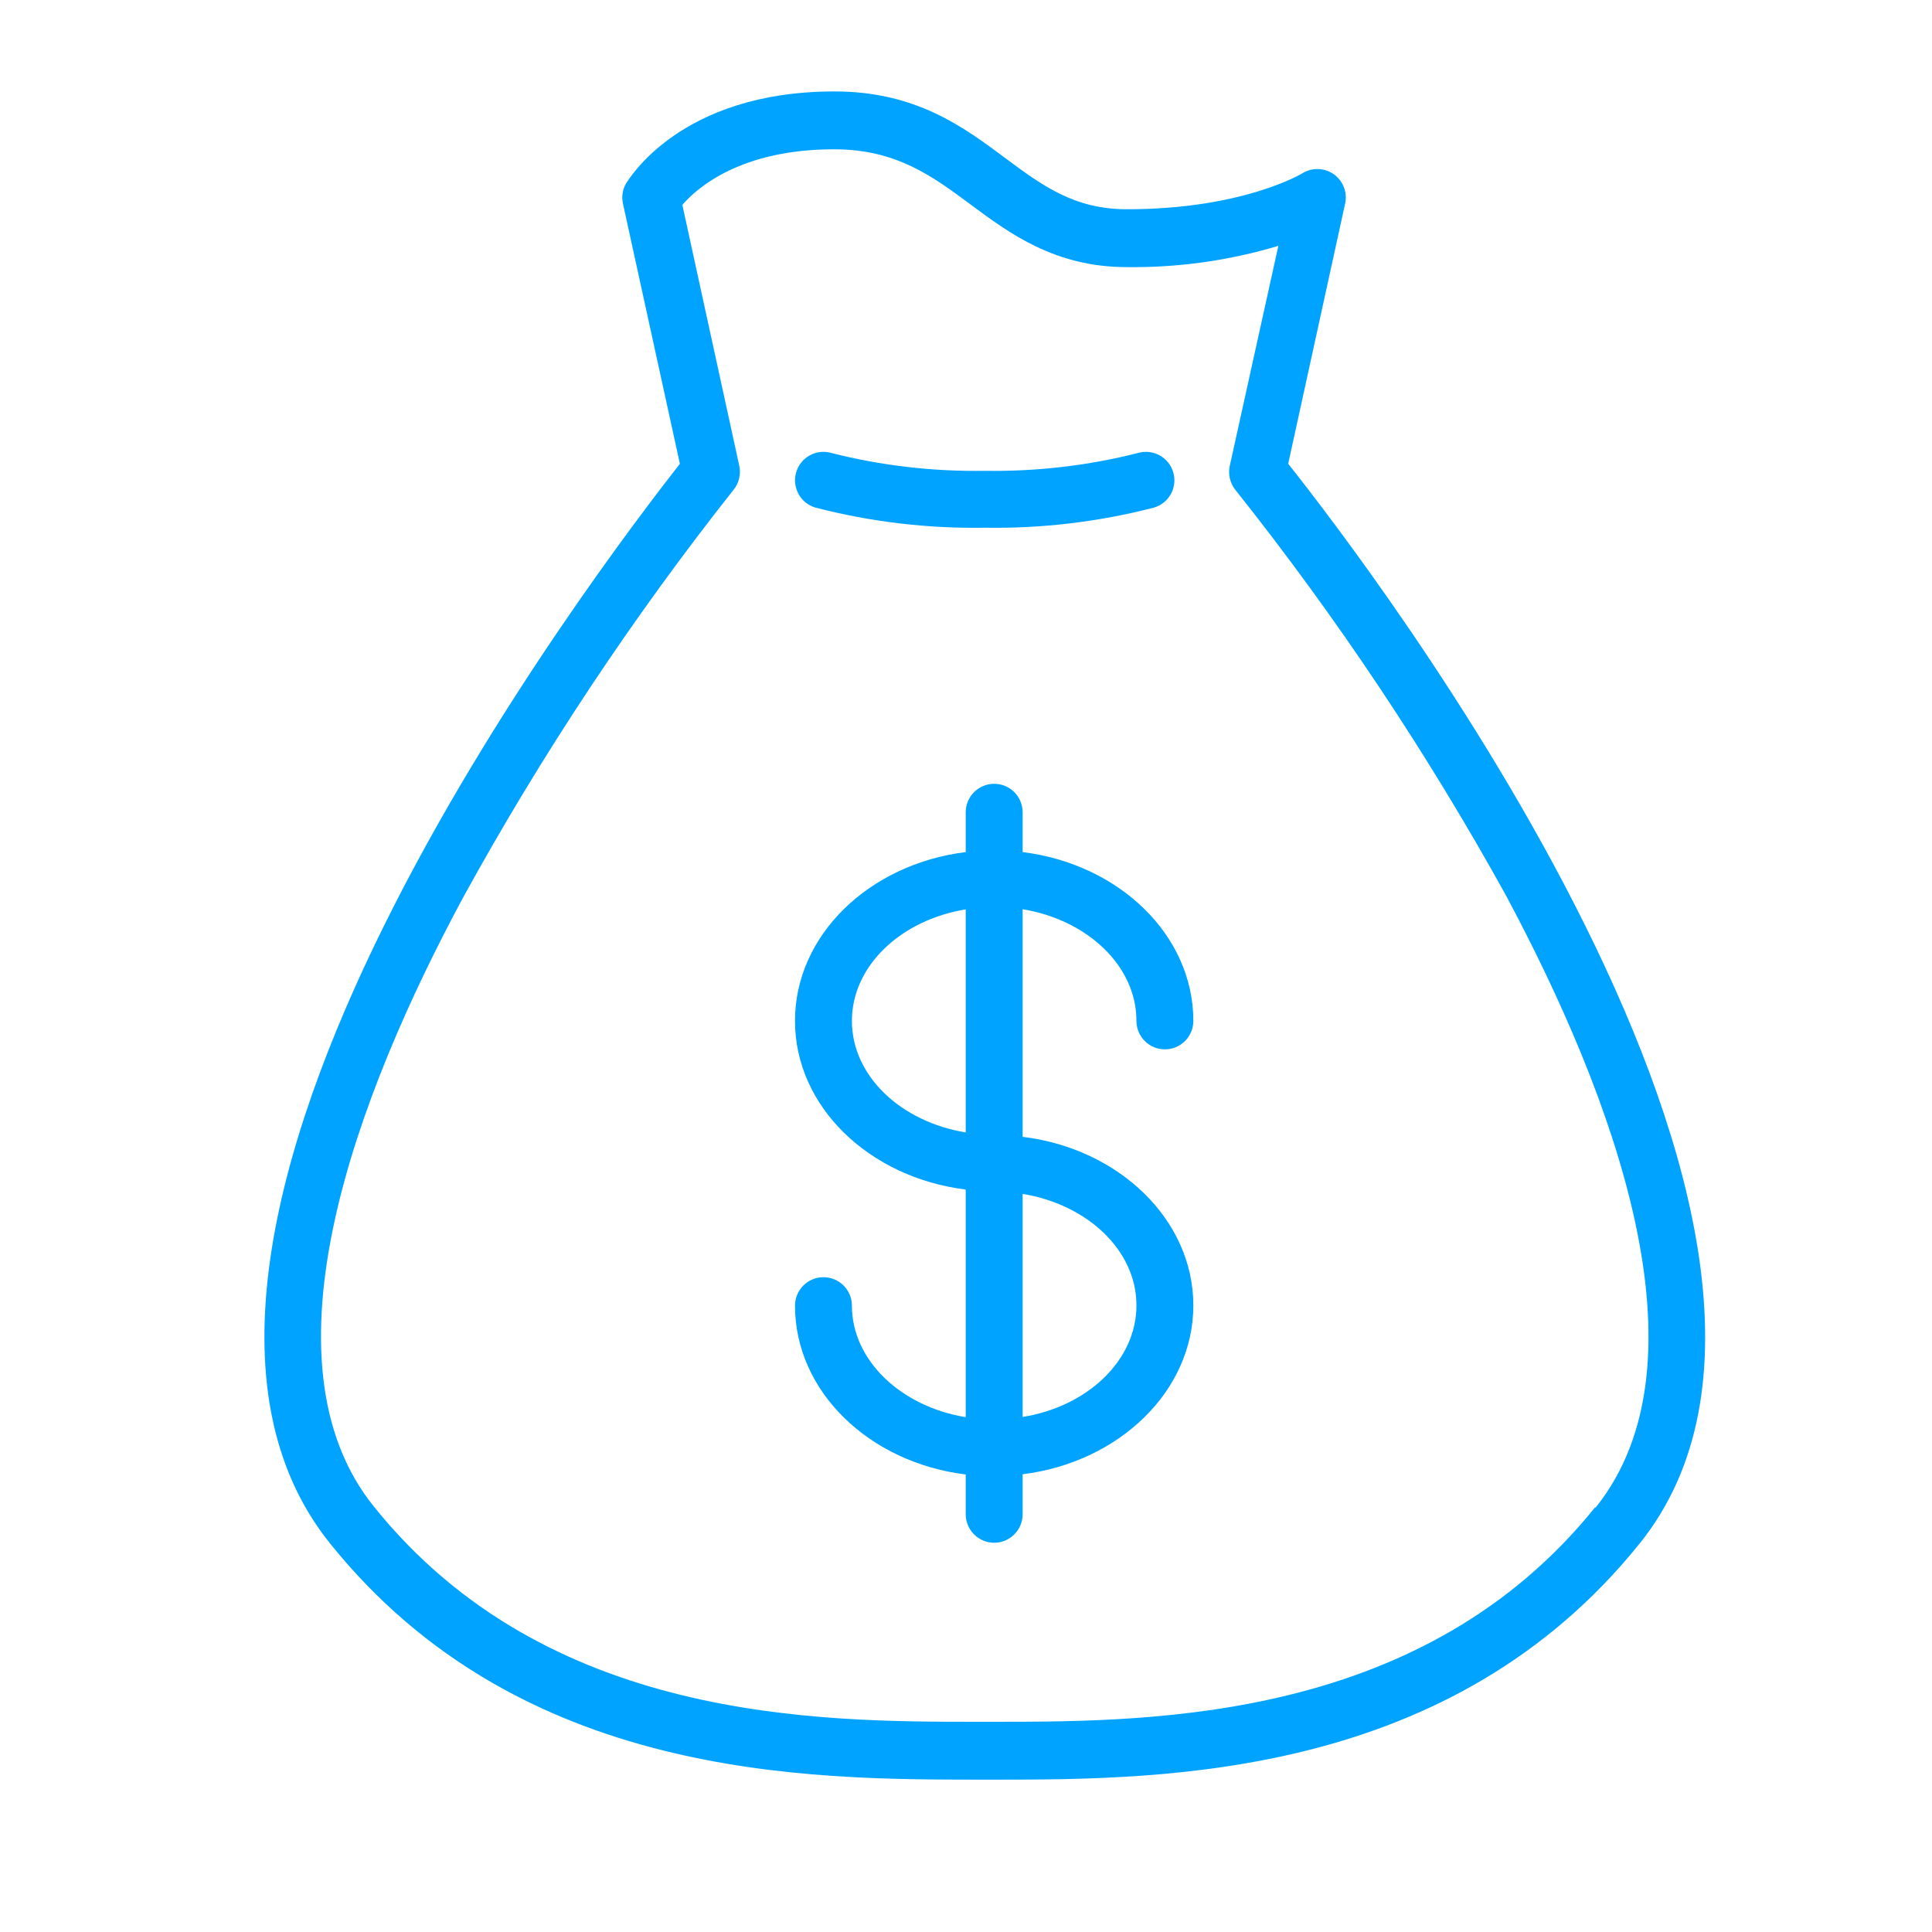 <?xml version="1.0" encoding="UTF-8"?> <svg xmlns="http://www.w3.org/2000/svg" width="55" height="55" viewBox="0 0 55 55" fill="none"> <path d="M36.672 13.203L38.292 5.8C38.327 5.644 38.316 5.481 38.258 5.332C38.201 5.183 38.101 5.054 37.97 4.961C37.84 4.869 37.685 4.817 37.525 4.813C37.365 4.808 37.207 4.851 37.072 4.936C37.072 4.936 35.392 5.957 32.082 5.957C30.581 5.957 29.669 5.282 28.616 4.499C27.422 3.608 26.067 2.603 23.756 2.603C19.349 2.603 17.891 5.125 17.816 5.233C17.72 5.406 17.692 5.607 17.735 5.8L19.355 13.203C17.184 15.984 2.382 35.241 9.402 43.946C14.802 50.663 23.005 50.658 27.87 50.663H28.367C33.27 50.663 41.327 50.588 46.673 43.946C53.682 35.241 38.881 15.984 36.672 13.203ZM45.415 42.903C40.555 48.946 32.995 49.016 28.362 49.016H27.87C23.275 49.016 15.58 49.016 10.655 42.903C7.28 38.74 10.169 31.153 13.182 25.553C15.421 21.475 17.997 17.592 20.883 13.943C20.96 13.848 21.014 13.738 21.042 13.619C21.07 13.5 21.071 13.377 21.045 13.257L19.425 5.832C19.835 5.357 21.077 4.25 23.745 4.25C25.516 4.25 26.547 5.017 27.638 5.827C28.729 6.637 30.03 7.604 32.072 7.604C33.534 7.623 34.991 7.419 36.392 6.999L35.009 13.263C34.983 13.382 34.984 13.505 35.012 13.624C35.04 13.743 35.094 13.854 35.171 13.949C38.059 17.581 40.638 21.448 42.882 25.51C45.89 31.142 48.79 38.735 45.415 42.93V42.903Z" fill="#00A3FF"></path> <path d="M32.352 29.063C32.352 29.278 32.438 29.484 32.59 29.636C32.742 29.788 32.947 29.873 33.162 29.873C33.377 29.873 33.583 29.788 33.735 29.636C33.887 29.484 33.972 29.278 33.972 29.063C33.972 26.617 31.855 24.597 29.112 24.257V23.123C29.112 22.908 29.027 22.702 28.875 22.55C28.723 22.399 28.517 22.313 28.302 22.313C28.087 22.313 27.881 22.399 27.73 22.55C27.578 22.702 27.492 22.908 27.492 23.123V24.257C24.749 24.597 22.632 26.617 22.632 29.063C22.632 31.509 24.749 33.524 27.492 33.864V40.344C25.645 40.041 24.252 38.724 24.252 37.169C24.252 36.954 24.167 36.748 24.015 36.596C23.863 36.444 23.657 36.359 23.442 36.359C23.227 36.359 23.021 36.444 22.87 36.596C22.718 36.748 22.632 36.954 22.632 37.169C22.632 39.615 24.749 41.64 27.492 41.975V43.109C27.492 43.324 27.578 43.529 27.73 43.681C27.881 43.833 28.087 43.919 28.302 43.919C28.517 43.919 28.723 43.833 28.875 43.681C29.027 43.529 29.112 43.324 29.112 43.109V41.969C31.855 41.629 33.972 39.604 33.972 37.163C33.972 34.722 31.855 32.697 29.112 32.363V25.883C30.959 26.19 32.352 27.497 32.352 29.063ZM24.252 29.063C24.252 27.497 25.645 26.19 27.492 25.888V32.238C25.645 31.936 24.252 30.629 24.252 29.063ZM32.352 37.163C32.352 38.729 30.959 40.041 29.112 40.338V33.988C30.959 34.29 32.352 35.597 32.352 37.158V37.163Z" fill="#00A3FF"></path> <path d="M23.215 14.451C24.788 14.857 26.408 15.05 28.032 15.023C29.656 15.05 31.277 14.857 32.849 14.451C32.951 14.421 33.047 14.371 33.129 14.305C33.212 14.238 33.281 14.156 33.333 14.063C33.384 13.969 33.416 13.867 33.428 13.761C33.439 13.655 33.43 13.549 33.4 13.446C33.37 13.344 33.321 13.249 33.254 13.166C33.187 13.083 33.105 13.014 33.012 12.963C32.919 12.912 32.816 12.88 32.71 12.868C32.605 12.857 32.498 12.866 32.395 12.896C30.97 13.257 29.503 13.427 28.032 13.403C26.562 13.427 25.095 13.257 23.669 12.896C23.463 12.835 23.241 12.86 23.053 12.963C22.864 13.066 22.725 13.24 22.665 13.446C22.605 13.653 22.629 13.874 22.732 14.063C22.835 14.251 23.009 14.391 23.215 14.451V14.451Z" fill="#00A3FF"></path> </svg> 